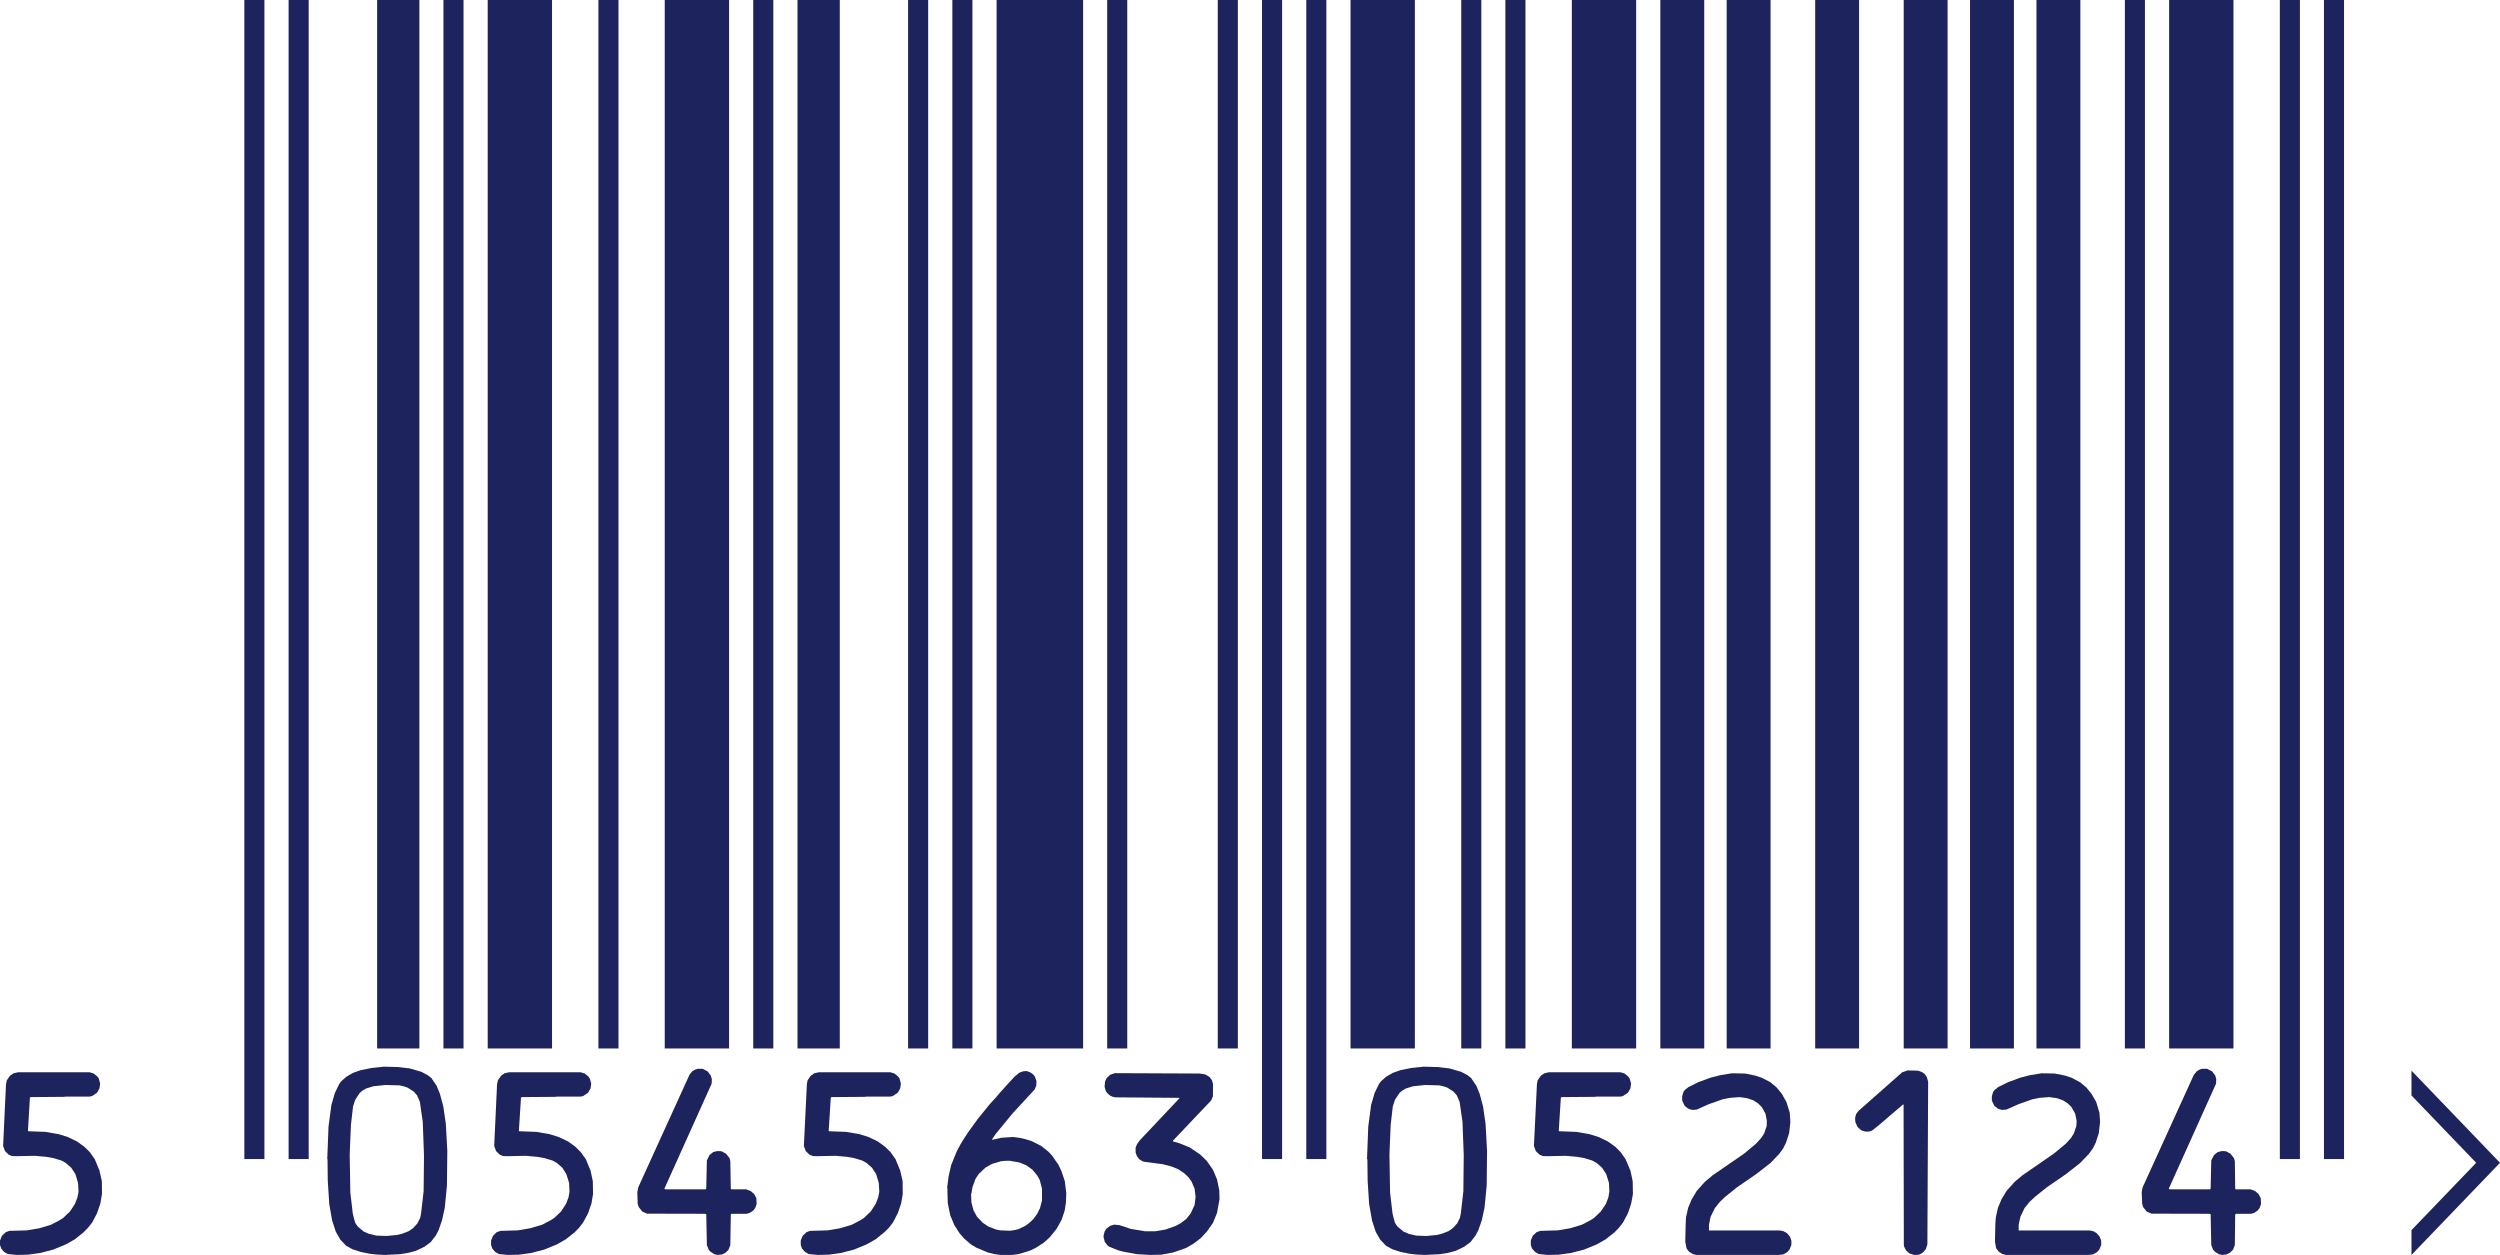 <?xml version="1.0" encoding="UTF-8"?>
<svg id="Capa_2" data-name="Capa 2" xmlns="http://www.w3.org/2000/svg" viewBox="0 0 200.53 100.66">
  <defs>
    <style>
      .cls-1 {
        fill: #1d235c;
        stroke-width: 0px;
      }
    </style>
  </defs>
  <g id="Capa_1-2" data-name="Capa 1">
    <g>
      <polygon class="cls-1" points="193.43 85.88 193.43 87.87 198.62 93.27 193.43 98.67 193.43 100.66 200.53 93.27 193.43 85.88"/>
      <rect class="cls-1" x="19.6" width="1.61" height="92.97"/>
      <rect class="cls-1" x="23.15" width="1.61" height="92.97"/>
      <rect class="cls-1" x="30.25" width="3.39" height="84.1"/>
      <rect class="cls-1" x="35.57" width="1.61" height="84.1"/>
      <rect class="cls-1" x="39.12" width="5.16" height="84.1"/>
      <rect class="cls-1" x="48" width="1.61" height="84.1"/>
      <rect class="cls-1" x="53.32" width="5.16" height="84.1"/>
      <rect class="cls-1" x="60.42" width="1.61" height="84.1"/>
      <rect class="cls-1" x="63.97" width="3.39" height="84.1"/>
      <rect class="cls-1" x="72.84" width="1.61" height="84.1"/>
      <rect class="cls-1" x="76.39" width="1.61" height="84.1"/>
      <rect class="cls-1" x="79.94" width="6.94" height="84.1"/>
      <rect class="cls-1" x="88.81" width="1.61" height="84.1"/>
      <rect class="cls-1" x="97.68" width="1.61" height="84.1"/>
      <rect class="cls-1" x="101.23" width="1.61" height="92.97"/>
      <rect class="cls-1" x="104.78" width="1.61" height="92.97"/>
      <rect class="cls-1" x="108.33" width="5.16" height="84.1"/>
      <rect class="cls-1" x="117.21" width="1.61" height="84.1"/>
      <rect class="cls-1" x="120.75" width="1.61" height="84.1"/>
      <rect class="cls-1" x="126.08" width="5.16" height="84.1"/>
      <rect class="cls-1" x="133.18" width="3.52" height="84.1"/>
      <rect class="cls-1" x="138.5" width="3.52" height="84.1"/>
      <rect class="cls-1" x="145.6" width="3.52" height="84.1"/>
      <rect class="cls-1" x="152.7" width="3.52" height="84.1"/>
      <rect class="cls-1" x="158.02" width="3.52" height="84.1"/>
      <rect class="cls-1" x="163.35" width="3.52" height="84.1"/>
      <rect class="cls-1" x="170.44" width="1.61" height="84.1"/>
      <rect class="cls-1" x="173.99" width="5.16" height="84.1"/>
      <rect class="cls-1" x="182.87" width="1.61" height="92.97"/>
      <rect class="cls-1" x="186.41" width="1.61" height="92.97"/>
      <polygon class="cls-1" points="0 99.51 .15 99.13 .47 98.83 .75 98.73 2.15 98.69 3.16 98.52 4.09 98.24 4.76 97.89 5.06 97.7 5.61 97.18 6.01 96.57 6.21 96.05 6.3 95.6 6.26 94.89 6.05 94.18 5.71 93.66 5.26 93.27 4.91 93.08 4.23 92.88 3.69 92.79 2.79 92.71 1.3 92.74 .97 92.73 .7 92.62 .4 92.33 .25 91.92 .48 86.97 .55 86.65 .8 86.29 1.09 86.09 1.44 86.01 7.2 86.01 7.52 86.11 7.8 86.34 7.92 86.5 8.03 86.9 7.98 87.3 7.78 87.65 7.38 87.92 7.18 87.96 5.31 87.96 5.11 87.98 2.47 88 2.4 88.04 2.24 90.71 2.29 90.74 3.64 90.79 4.73 90.98 5.43 91.2 6.18 91.56 6.76 91.98 7.2 92.41 7.6 92.98 7.98 93.9 8.17 94.74 8.18 95.77 8.05 96.54 7.78 97.32 7.4 98.05 7.06 98.48 6.71 98.84 6 99.41 5.29 99.81 4.28 100.23 3.19 100.51 2.24 100.64 1.35 100.66 .63 100.59 .33 100.42 .1 100.15 0 99.86 0 99.51"/>
      <path class="cls-1" d="m26.25,92.98l.1-2.61.23-1.73.28-.97.35-.72.17-.23.4-.35.53-.31.62-.22.84-.17,1.02-.11,1.15.03.92.11.94.27.52.28.28.22.42.62.27.66.27,1.01.2,1.39.12,2.17-.03,2.77-.17,1.76-.22,1.02-.27.78-.22.43-.42.55-.5.37-.69.33-.63.17-.63.1-1.2.06-.7-.03-.58-.07-.68-.14-.68-.22-.5-.28-.45-.47-.37-.64-.3-.92-.23-1.31-.12-1.88-.02-1.73Zm1.8-.38l.05,3.06.2,1.7.18.7.2.31.5.42.42.18.6.14.8.03.84-.08.42-.1.53-.21.35-.24.35-.39.22-.45.07-.37.2-1.75.03-2.87-.1-2.7-.23-1.59-.22-.52-.27-.31-.5-.32-.32-.11-.33-.07-1.12-.03-.97.1-.58.18-.28.16-.23.19-.37.56-.17.53-.17,1.48-.1,2.38Z"/>
      <polygon class="cls-1" points="39.39 99.51 39.54 99.13 39.85 98.83 40.14 98.73 41.54 98.69 42.54 98.52 43.48 98.24 44.15 97.89 44.45 97.7 45 97.18 45.4 96.57 45.6 96.05 45.68 95.6 45.65 94.89 45.43 94.18 45.1 93.66 44.65 93.27 44.3 93.08 43.61 92.88 43.08 92.79 42.18 92.71 40.69 92.74 40.35 92.73 40.09 92.62 39.79 92.33 39.64 91.92 39.87 86.97 39.94 86.65 40.19 86.29 40.47 86.09 40.82 86.01 46.58 86.01 46.9 86.11 47.19 86.34 47.3 86.5 47.42 86.9 47.37 87.3 47.17 87.65 46.77 87.92 46.57 87.96 44.7 87.96 44.5 87.98 41.86 88 41.79 88.04 41.62 90.71 41.67 90.74 43.03 90.79 44.11 90.98 44.81 91.2 45.57 91.56 46.15 91.98 46.58 92.41 46.99 92.98 47.37 93.9 47.55 94.74 47.57 95.77 47.44 96.54 47.17 97.32 46.78 98.05 46.45 98.48 46.1 98.84 45.38 99.41 44.68 99.81 43.66 100.23 42.58 100.51 41.62 100.64 40.74 100.66 40.02 100.59 39.72 100.42 39.49 100.15 39.39 99.86 39.39 99.51"/>
      <polygon class="cls-1" points="51.12 95.63 51.19 95.25 55.31 86.2 55.54 85.92 55.74 85.8 55.96 85.73 56.36 85.73 56.76 85.94 57.01 86.27 57.1 86.56 57.08 86.93 53.29 95.35 53.36 95.4 56.6 95.4 56.65 95.33 56.7 93.08 56.91 92.65 57.21 92.41 57.53 92.33 57.87 92.34 58.23 92.54 58.52 92.9 58.58 93.13 58.62 95.36 58.67 95.4 59.85 95.4 60.22 95.54 60.49 95.77 60.67 96.11 60.69 96.58 60.57 96.91 60.42 97.1 60.15 97.28 59.9 97.36 58.68 97.36 58.62 97.41 58.58 99.87 58.43 100.25 58.2 100.48 57.92 100.62 57.58 100.66 57.31 100.61 57 100.41 56.85 100.25 56.7 99.87 56.65 97.39 56.55 97.36 51.9 97.35 51.52 97.18 51.24 96.83 51.15 96.57 51.12 95.63"/>
      <polygon class="cls-1" points="64.23 99.51 64.38 99.13 64.7 98.83 64.98 98.73 66.39 98.69 67.39 98.52 68.32 98.24 68.99 97.89 69.29 97.7 69.84 97.18 70.24 96.57 70.44 96.05 70.53 95.6 70.49 94.89 70.28 94.18 69.94 93.66 69.49 93.27 69.14 93.08 68.46 92.88 67.92 92.79 67.02 92.71 65.53 92.74 65.2 92.73 64.93 92.62 64.63 92.33 64.48 91.92 64.72 86.97 64.78 86.65 65.03 86.29 65.32 86.09 65.67 86.01 71.43 86.01 71.75 86.11 72.03 86.34 72.15 86.5 72.26 86.9 72.21 87.3 72.01 87.65 71.61 87.92 71.41 87.96 69.54 87.96 69.34 87.98 66.7 88 66.64 88.04 66.47 90.71 66.52 90.74 67.87 90.79 68.96 90.98 69.66 91.2 70.41 91.56 70.99 91.98 71.43 92.41 71.83 92.98 72.21 93.9 72.4 94.74 72.41 95.77 72.28 96.54 72.01 97.32 71.63 98.05 71.3 98.48 70.94 98.84 70.23 99.41 69.52 99.81 68.51 100.23 67.42 100.51 66.47 100.64 65.58 100.66 64.87 100.59 64.57 100.42 64.33 100.15 64.23 99.86 64.23 99.51"/>
      <path class="cls-1" d="m75.97,95.29l.12-.93.2-.89.45-1.11.32-.6.22-.36.37-.57.79-1.09.94-1.16.52-.57.07-.08.13-.16.65-.73.63-.68.37-.31.32-.12.28-.02.3.11.23.17.13.16.13.37-.02.36-.13.31-1.77,1.92-1.34,1.63-.32.46.07.02.7-.16.94-.06.58.08.42.1.48.15.77.39.57.45.28.3.42.6.1.14.25.52.27.81.12.97-.03.76-.1.64-.25.74-.4.72-.55.68-.48.43-.62.4-.42.21-.78.25-.3.07-.52.06h-.77s-.5-.07-.5-.07l-.55-.13-.94-.39-.42-.25-.55-.47-.37-.42-.43-.67-.33-.79-.2-.99-.03-1.2Zm1.92.47l.03.7.17.63.28.51.47.49.43.29.62.24.35.07.8.03.43-.07.27-.08.5-.24.37-.28.3-.29.3-.42.15-.32.05-.08.17-.65v-.94l-.18-.7-.2-.36-.38-.46-.48-.35-.55-.23-.77-.14h-.4l-.35.04-.7.21-.52.29-.53.5-.28.42-.23.63-.1.57Z"/>
      <polygon class="cls-1" points="88.52 99.12 88.6 98.79 88.75 98.55 89.04 98.33 89.37 98.23 89.79 98.27 90.69 98.57 91.83 98.76 92.68 98.76 93.5 98.62 94.31 98.33 94.7 98.12 95.17 97.76 95.5 97.34 95.82 96.66 95.9 96 95.82 95.35 95.58 94.78 95.33 94.43 94.98 94.1 94.51 93.79 94.01 93.58 93.31 93.39 91.84 93.2 91.64 93.15 91.37 92.97 91.19 92.73 91.09 92.44 91.09 92.05 91.21 91.76 91.44 91.45 94.6 88.1 94.6 88.06 89.45 88.02 89.24 87.97 89.04 87.88 88.82 87.68 88.7 87.52 88.6 87.18 88.64 86.75 88.77 86.47 89.05 86.21 89.42 86.08 96.23 86.11 96.67 86.18 97.02 86.39 97.22 86.66 97.3 86.96 97.29 87.94 97.15 88.27 94.08 91.5 94.08 91.55 94.6 91.7 95.43 92.04 96.25 92.59 96.79 93.11 97.29 93.82 97.62 94.6 97.8 95.48 97.82 96.18 97.62 97.29 97.3 98.08 96.82 98.77 96.33 99.3 95.73 99.76 95.12 100.11 94.11 100.46 93.16 100.64 92.28 100.66 91.19 100.6 90.11 100.4 89.69 100.29 88.95 99.99 88.82 99.88 88.62 99.62 88.52 99.24 88.52 99.12"/>
      <path class="cls-1" d="m109.65,92.98l.1-2.61.23-1.73.28-.97.35-.72.17-.23.4-.35.53-.31.62-.22.84-.17,1.02-.11,1.15.03.92.11.94.27.52.28.28.22.42.62.27.66.27,1.01.2,1.39.12,2.17-.03,2.77-.17,1.76-.22,1.02-.27.78-.22.43-.42.55-.5.37-.68.33-.63.17-.63.1-1.2.06-.7-.03-.58-.07-.68-.14-.68-.22-.5-.28-.45-.47-.37-.64-.3-.92-.23-1.31-.12-1.88-.02-1.73Zm1.8-.38l.05,3.06.2,1.7.18.7.2.31.5.42.42.18.6.14.8.03.84-.08.42-.1.53-.21.35-.24.35-.39.22-.45.07-.37.2-1.75.03-2.87-.1-2.7-.23-1.59-.22-.52-.27-.31-.5-.32-.32-.11-.33-.07-1.12-.03-.97.1-.58.18-.28.16-.23.19-.37.56-.17.53-.17,1.48-.1,2.38Z"/>
      <polygon class="cls-1" points="122.79 99.51 122.94 99.13 123.26 98.83 123.54 98.73 124.95 98.69 125.95 98.52 126.88 98.24 127.55 97.89 127.85 97.7 128.4 97.18 128.81 96.57 129.01 96.05 129.09 95.6 129.06 94.89 128.84 94.18 128.5 93.66 128.05 93.27 127.7 93.08 127.02 92.88 126.48 92.79 125.58 92.71 124.1 92.74 123.76 92.73 123.49 92.62 123.19 92.33 123.04 91.92 123.28 86.97 123.34 86.65 123.59 86.29 123.88 86.09 124.23 86.01 129.99 86.01 130.31 86.11 130.59 86.34 130.71 86.5 130.83 86.9 130.78 87.3 130.58 87.65 130.17 87.92 129.97 87.96 128.1 87.96 127.9 87.98 125.26 88 125.2 88.04 125.03 90.71 125.08 90.74 126.43 90.79 127.52 90.98 128.22 91.2 128.97 91.56 129.56 91.98 129.99 92.41 130.39 92.98 130.78 93.9 130.96 94.74 130.98 95.77 130.84 96.54 130.58 97.32 130.19 98.05 129.86 98.48 129.51 98.84 128.79 99.41 128.09 99.81 127.07 100.23 125.98 100.51 125.03 100.64 124.15 100.66 123.43 100.59 123.13 100.42 122.89 100.15 122.79 99.86 122.79 99.51"/>
      <polygon class="cls-1" points="134.93 87.93 135.03 87.59 135.14 87.43 135.43 87.2 136.21 86.81 137.18 86.45 137.95 86.25 138.92 86.09 139.97 86.11 140.77 86.27 141.32 86.45 142.01 86.81 142.51 87.23 142.93 87.75 143.29 88.39 143.56 89.25 143.61 90 143.51 90.89 143.26 91.66 143.03 92.12 142.71 92.56 142.01 93.29 140.85 94.19 139.35 95.22 138.38 96 137.95 96.41 137.55 96.91 137.21 97.6 137.08 98.25 137.08 98.7 142.78 98.7 143.04 98.75 143.33 98.91 143.58 99.2 143.69 99.52 143.69 99.86 143.54 100.23 143.34 100.45 143.03 100.62 142.67 100.66 136.06 100.66 135.78 100.59 135.49 100.41 135.28 100.14 135.18 99.61 135.21 98.17 135.24 97.64 135.41 96.88 135.69 96.21 136.11 95.51 136.76 94.79 137.38 94.27 139.92 92.52 140.85 91.74 141.27 91.28 141.51 90.91 141.71 90.32 141.72 89.89 141.61 89.32 141.31 88.79 141.01 88.5 140.64 88.26 140.15 88.09 139.54 88 138.77 88.06 138.17 88.18 137.06 88.57 136.1 89 135.76 89.03 135.49 88.96 135.38 88.9 135.13 88.7 134.93 88.28 134.93 87.93"/>
      <polygon class="cls-1" points="148.8 89.68 148.88 89.37 149.07 89.11 152.58 86.01 153.01 85.86 153.86 85.88 154.2 86.01 154.4 86.16 154.56 86.41 154.66 86.76 154.6 99.81 154.48 100.19 154.25 100.45 154.1 100.56 153.88 100.65 153.54 100.66 153.16 100.54 152.89 100.3 152.74 100.01 152.71 99.86 152.69 88.62 152.66 88.58 150.72 90.24 150.17 90.68 149.9 90.77 149.64 90.77 149.29 90.66 148.99 90.39 148.82 90 148.8 89.68"/>
      <polygon class="cls-1" points="159.77 87.93 159.87 87.59 159.99 87.43 160.27 87.2 161.06 86.81 162.03 86.45 162.79 86.25 163.76 86.09 164.81 86.11 165.62 86.27 166.17 86.45 166.85 86.81 167.35 87.23 167.77 87.75 168.14 88.39 168.4 89.25 168.45 90 168.35 90.89 168.1 91.66 167.87 92.12 167.55 92.56 166.85 93.29 165.7 94.19 164.2 95.22 163.23 96 162.79 96.41 162.39 96.91 162.06 97.6 161.92 98.25 161.92 98.7 167.62 98.7 167.89 98.75 168.17 98.91 168.42 99.2 168.54 99.52 168.54 99.86 168.39 100.23 168.19 100.45 167.87 100.62 167.52 100.66 160.91 100.66 160.62 100.59 160.34 100.41 160.12 100.14 160.02 99.61 160.05 98.17 160.09 97.64 160.26 96.88 160.54 96.21 160.96 95.51 161.61 94.79 162.23 94.27 164.76 92.52 165.7 91.74 166.12 91.28 166.35 90.91 166.55 90.32 166.57 89.89 166.45 89.32 166.15 88.79 165.85 88.5 165.48 88.26 165 88.09 164.38 88 163.61 88.06 163.01 88.18 161.91 88.57 160.94 89 160.61 89.03 160.34 88.96 160.22 88.9 159.97 88.7 159.77 88.28 159.77 87.93"/>
      <polygon class="cls-1" points="171.79 95.63 171.86 95.25 175.98 86.2 176.22 85.92 176.42 85.8 176.64 85.73 177.04 85.73 177.44 85.94 177.69 86.27 177.77 86.56 177.75 86.93 173.96 95.35 174.03 95.4 177.27 95.4 177.32 95.33 177.37 93.08 177.59 92.65 177.89 92.41 178.21 92.33 178.54 92.34 178.91 92.54 179.19 92.9 179.26 93.13 179.29 95.36 179.34 95.4 180.53 95.4 180.89 95.54 181.16 95.77 181.34 96.11 181.36 96.58 181.24 96.91 181.09 97.1 180.83 97.28 180.58 97.36 179.36 97.36 179.29 97.41 179.26 99.87 179.11 100.25 178.87 100.48 178.59 100.62 178.26 100.66 177.99 100.61 177.67 100.41 177.52 100.25 177.37 99.87 177.32 97.39 177.22 97.36 172.58 97.35 172.19 97.18 171.91 96.83 171.83 96.57 171.79 95.63"/>
    </g>
  </g>
</svg>